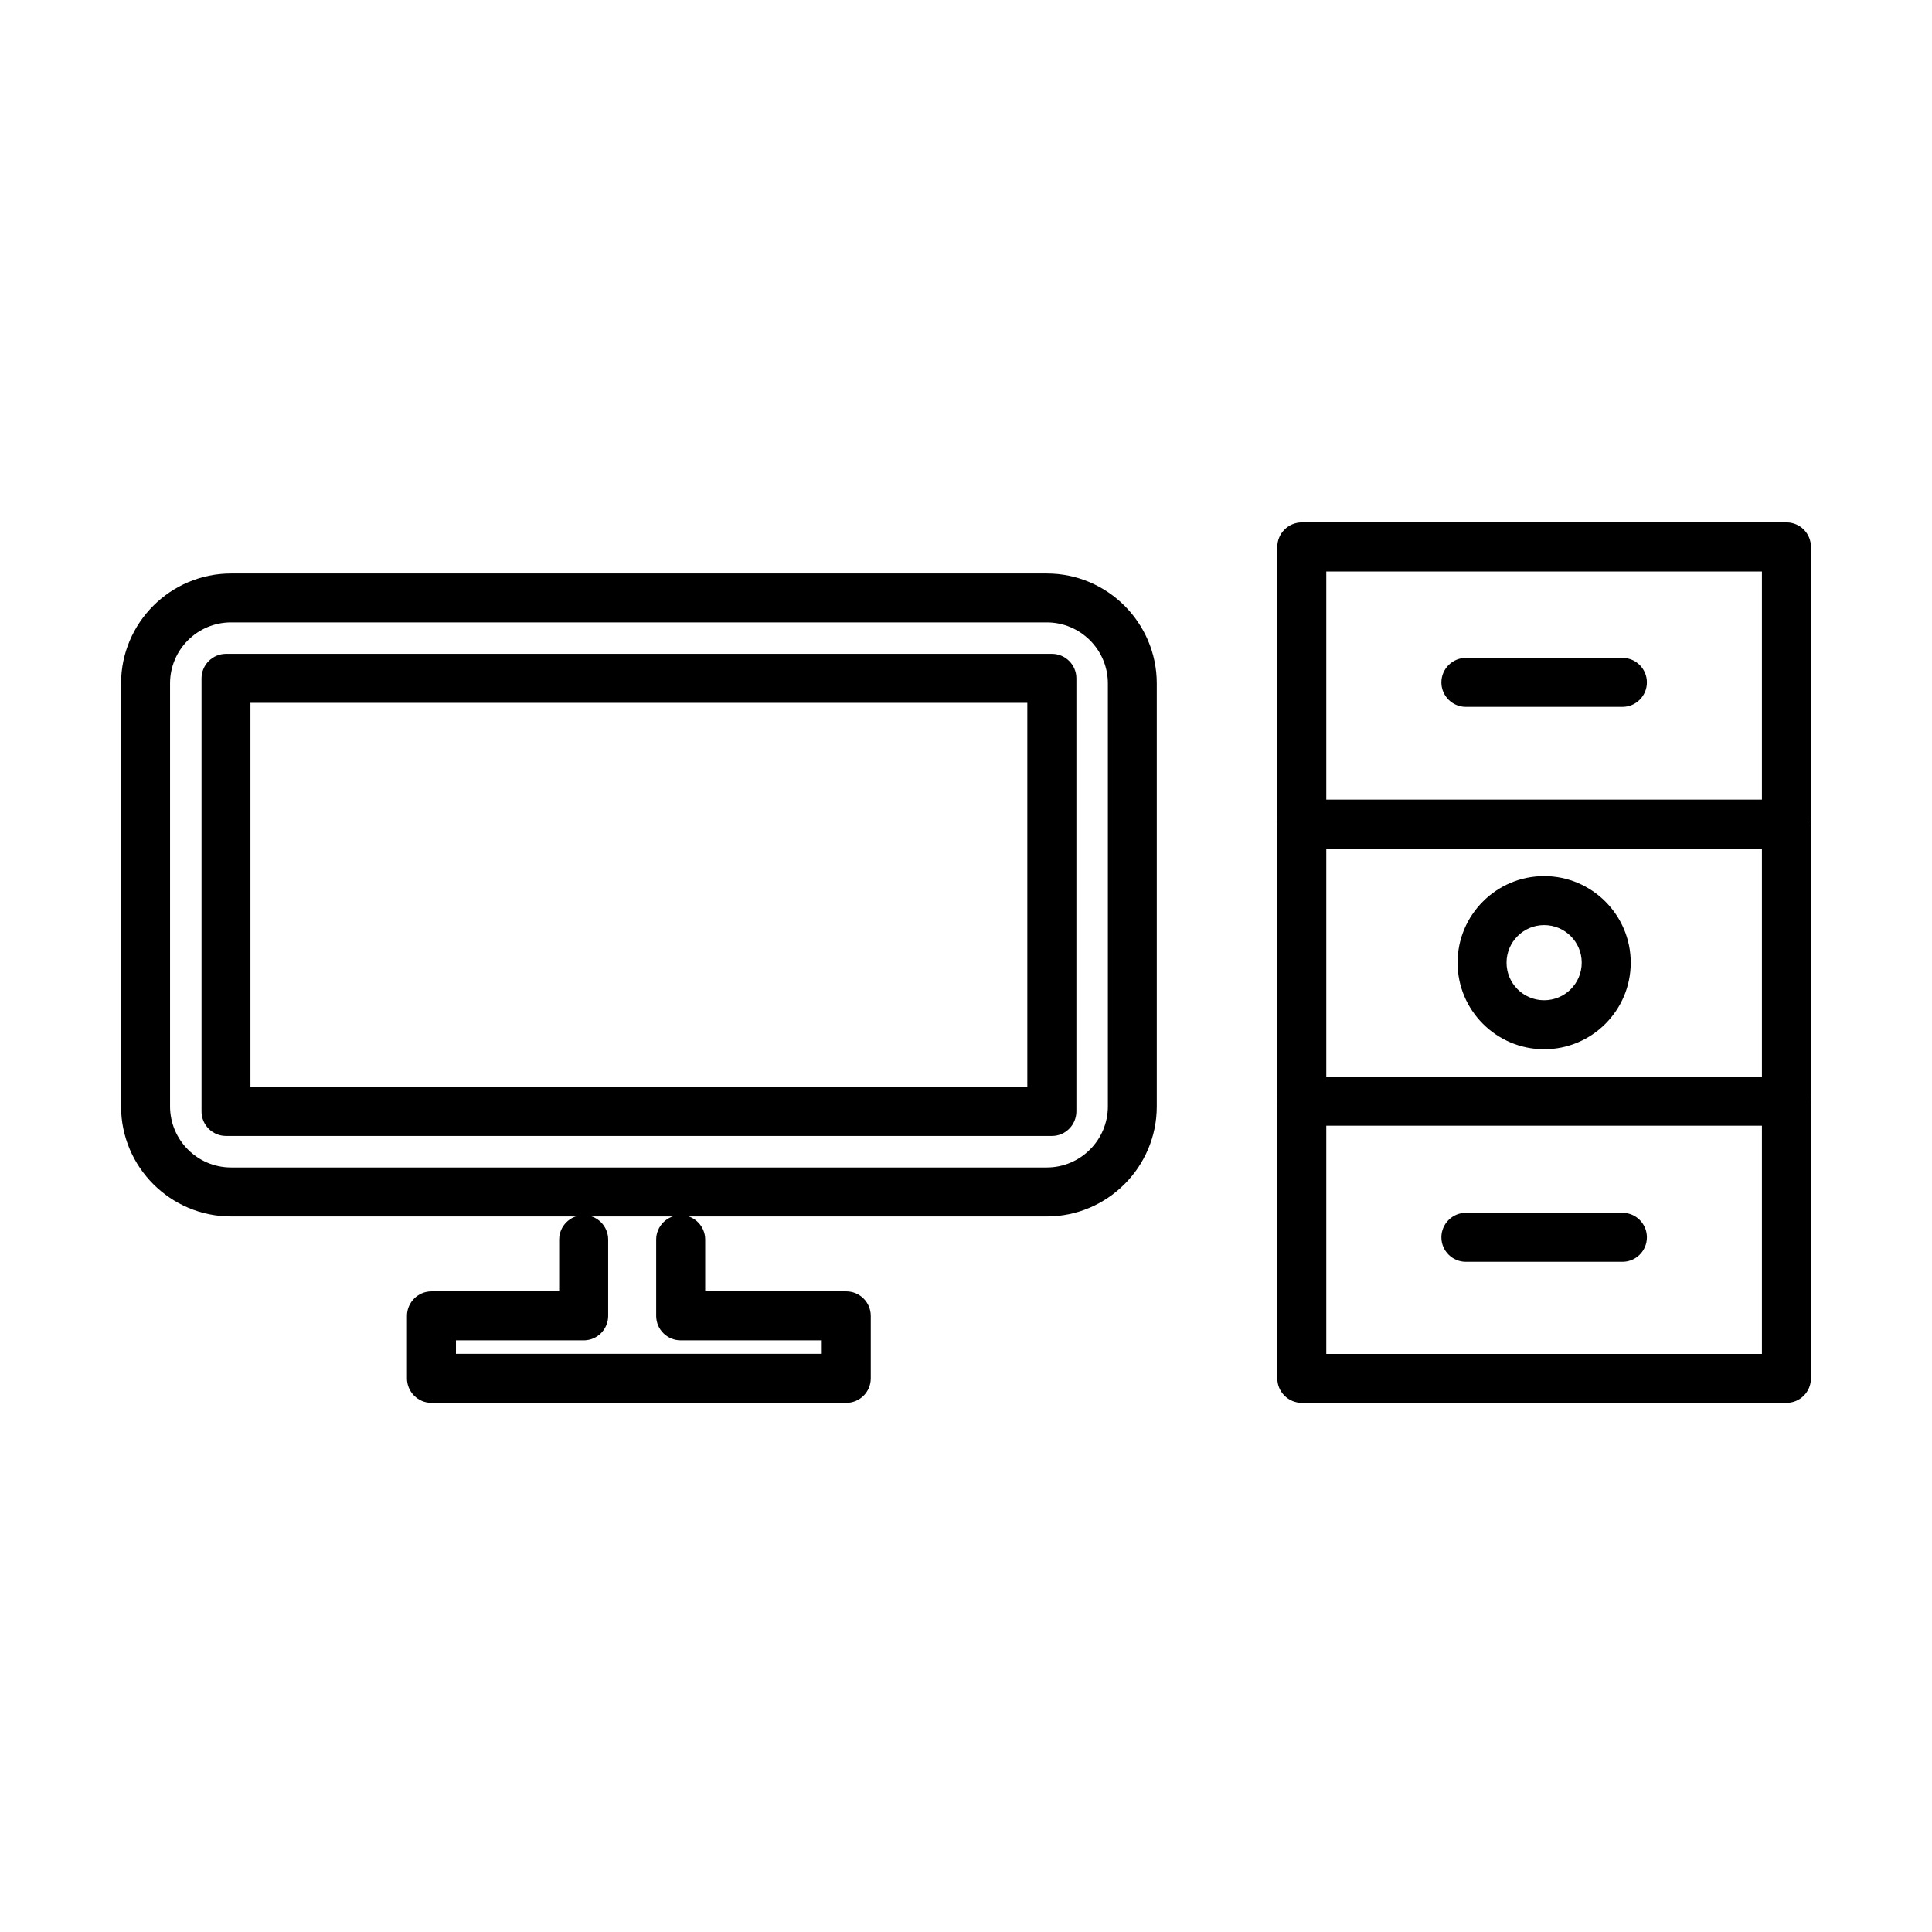 <?xml version="1.0" encoding="UTF-8"?>
<!-- Uploaded to: SVG Repo, www.svgrepo.com, Generator: SVG Repo Mixer Tools -->
<svg fill="#000000" width="800px" height="800px" version="1.1" viewBox="144 144 512 512" xmlns="http://www.w3.org/2000/svg">
 <g>
  <path d="m421.41 466.37h-216.18c-16.062 0-29.148-13.09-29.148-29.152v-112.09c0-16.086 13.086-29.148 29.148-29.148h216.18c16.086 0 29.148 13.086 29.148 29.148v112.09c0 16.062-13.086 29.152-29.148 29.152zm-216.18-157.43c-8.918 0-16.168 7.25-16.168 16.168v112.09c0 8.918 7.25 16.195 16.168 16.195h216.18c8.918 0 16.188-7.25 16.188-16.195v-112.09c0-8.918-7.269-16.168-16.188-16.168z"/>
  <path d="m422.76 445.04h-218.86c-3.574 0-6.496-2.894-6.496-6.492v-114.78c0-3.57 2.922-6.492 6.496-6.492h218.86c3.574 0 6.492 2.894 6.492 6.492v114.78c-0.023 3.598-2.918 6.492-6.492 6.492zm-212.39-12.961h205.88v-101.82h-205.88z"/>
  <path d="m368.27 515.77h-109.93c-3.57 0-6.488-2.894-6.488-6.492v-16.559c0-3.57 2.918-6.492 6.488-6.492h33.844v-13.715c0-3.57 2.898-6.492 6.496-6.492 3.598 0 6.492 2.894 6.492 6.492v20.207c0 3.574-2.894 6.492-6.492 6.492h-33.848v3.574h96.941v-3.574h-37.383c-3.574 0-6.496-2.891-6.496-6.492v-20.207c0-3.57 2.898-6.492 6.496-6.492s6.492 2.894 6.492 6.492v13.715h37.383c3.574 0 6.496 2.894 6.496 6.492v16.559c0 3.598-2.898 6.492-6.496 6.492z"/>
  <path d="m617.43 515.77h-128.44c-3.57 0-6.492-2.894-6.492-6.492v-220.35c0-3.57 2.922-6.492 6.492-6.492h128.44c3.574 0 6.488 2.894 6.488 6.492v220.35c0 3.598-2.891 6.492-6.488 6.492zm-121.95-12.957h115.45v-207.36h-115.45z"/>
  <path d="m553.21 422.06c-12.645 0-22.941-10.297-22.941-22.945 0-12.645 10.297-22.941 22.941-22.941s22.949 10.297 22.949 22.941c0 12.648-10.277 22.945-22.949 22.945zm0-32.902c-5.504 0-9.961 4.484-9.961 9.957 0 5.504 4.457 9.961 9.961 9.961 5.5 0 9.961-4.457 9.961-9.961 0-5.5-4.461-9.957-9.961-9.957z"/>
  <path d="m573.96 331.33h-41.484c-3.574 0-6.496-2.894-6.496-6.492 0-3.574 2.922-6.492 6.496-6.492h41.484c3.57 0 6.484 2.894 6.484 6.492 0 3.598-2.914 6.492-6.484 6.492z"/>
  <path d="m573.96 478.39h-41.484c-3.574 0-6.496-2.894-6.496-6.492 0-3.574 2.922-6.492 6.496-6.492h41.484c3.57 0 6.484 2.894 6.484 6.492 0 3.598-2.914 6.492-6.484 6.492z"/>
  <path d="m617.43 368.88h-128.44c-3.57 0-6.492-2.894-6.492-6.492 0-3.574 2.922-6.492 6.492-6.492h128.44c3.574 0 6.488 2.894 6.488 6.492 0 3.598-2.891 6.492-6.488 6.492z"/>
  <path d="m617.43 442.32h-128.44c-3.57 0-6.492-2.894-6.492-6.492 0-3.598 2.922-6.492 6.492-6.492h128.44c3.574 0 6.488 2.894 6.488 6.492 0 3.598-2.891 6.492-6.488 6.492z"/>
 </g>
</svg>